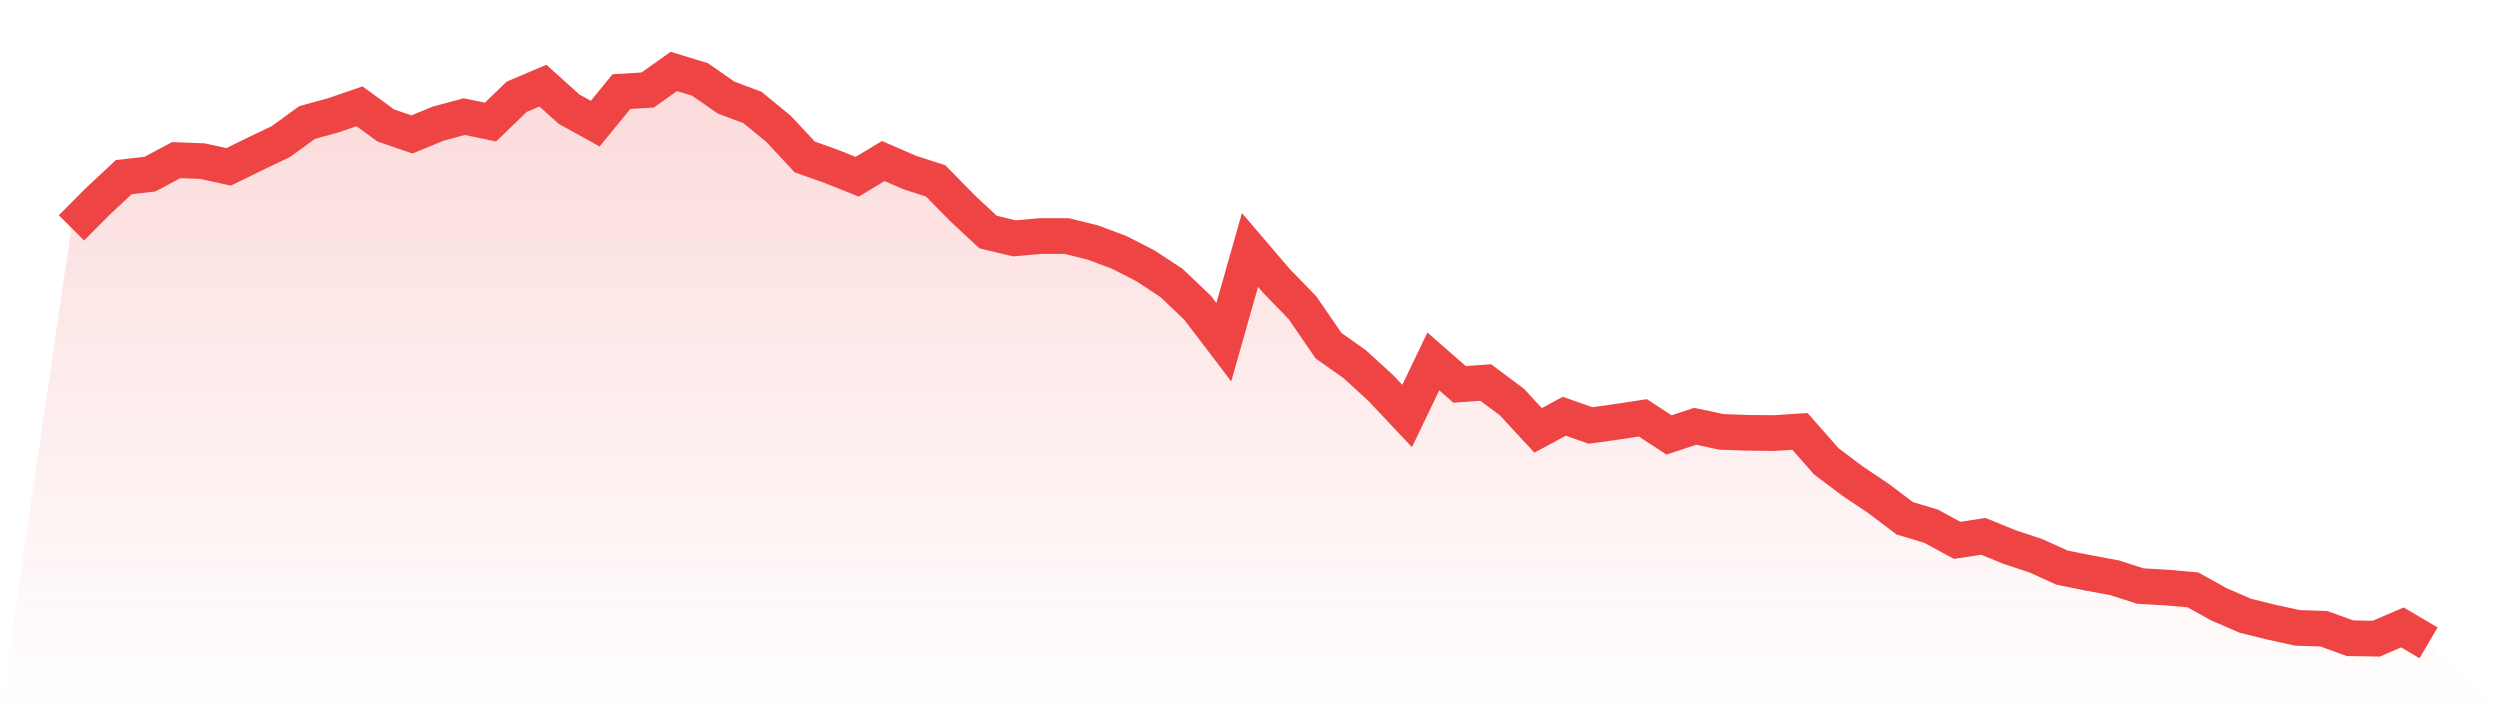 <svg viewBox="0 0 140 40" xmlns="http://www.w3.org/2000/svg">
<defs>
<linearGradient id="gradient" x1="0" x2="0" y1="0" y2="1">
<stop offset="0%" stop-color="#ef4444" stop-opacity="0.2"/>
<stop offset="100%" stop-color="#ef4444" stop-opacity="0"/>
</linearGradient>
</defs>
<path d="M4,12.76 L4,12.76 L5.467,11.287 L6.933,9.918 L8.4,9.751 L9.867,8.966 L11.333,9.023 L12.8,9.345 L14.267,8.627 L15.733,7.925 L17.2,6.858 L18.667,6.457 L20.133,5.952 L21.6,7.024 L23.067,7.529 L24.533,6.925 L26,6.53 L27.467,6.837 L28.933,5.421 L30.4,4.796 L31.867,6.113 L33.333,6.925 L34.8,5.129 L36.267,5.041 L37.733,4 L39.2,4.448 L40.667,5.468 L42.133,6.014 L43.6,7.217 L45.067,8.789 L46.533,9.309 L48,9.897 L49.467,9.018 L50.933,9.658 L52.4,10.131 L53.867,11.63 L55.333,12.994 L56.8,13.348 L58.267,13.218 L59.733,13.218 L61.2,13.582 L62.667,14.129 L64.133,14.878 L65.6,15.841 L67.067,17.236 L68.533,19.162 L70,13.999 L71.467,15.716 L72.933,17.226 L74.4,19.36 L75.867,20.396 L77.333,21.738 L78.8,23.295 L80.267,20.239 L81.733,21.525 L83.2,21.421 L84.667,22.514 L86.133,24.101 L87.6,23.31 L89.067,23.826 L90.533,23.623 L92,23.399 L93.467,24.357 L94.933,23.872 L96.4,24.185 L97.867,24.237 L99.333,24.252 L100.8,24.159 L102.267,25.83 L103.733,26.933 L105.2,27.917 L106.667,29.025 L108.133,29.463 L109.6,30.259 L111.067,30.035 L112.533,30.634 L114,31.118 L115.467,31.784 L116.933,32.081 L118.4,32.351 L119.867,32.82 L121.333,32.903 L122.8,33.033 L124.267,33.845 L125.733,34.48 L127.2,34.844 L128.667,35.162 L130.133,35.209 L131.6,35.74 L133.067,35.766 L134.533,35.136 L136,36 L140,40 L0,40 z" fill="url(#gradient)"/>
<path d="M4,12.76 L4,12.76 L5.467,11.287 L6.933,9.918 L8.4,9.751 L9.867,8.966 L11.333,9.023 L12.8,9.345 L14.267,8.627 L15.733,7.925 L17.2,6.858 L18.667,6.457 L20.133,5.952 L21.6,7.024 L23.067,7.529 L24.533,6.925 L26,6.53 L27.467,6.837 L28.933,5.421 L30.4,4.796 L31.867,6.113 L33.333,6.925 L34.8,5.129 L36.267,5.041 L37.733,4 L39.2,4.448 L40.667,5.468 L42.133,6.014 L43.6,7.217 L45.067,8.789 L46.533,9.309 L48,9.897 L49.467,9.018 L50.933,9.658 L52.4,10.131 L53.867,11.63 L55.333,12.994 L56.8,13.348 L58.267,13.218 L59.733,13.218 L61.2,13.582 L62.667,14.129 L64.133,14.878 L65.6,15.841 L67.067,17.236 L68.533,19.162 L70,13.999 L71.467,15.716 L72.933,17.226 L74.4,19.36 L75.867,20.396 L77.333,21.738 L78.8,23.295 L80.267,20.239 L81.733,21.525 L83.2,21.421 L84.667,22.514 L86.133,24.101 L87.6,23.31 L89.067,23.826 L90.533,23.623 L92,23.399 L93.467,24.357 L94.933,23.872 L96.4,24.185 L97.867,24.237 L99.333,24.252 L100.8,24.159 L102.267,25.83 L103.733,26.933 L105.2,27.917 L106.667,29.025 L108.133,29.463 L109.6,30.259 L111.067,30.035 L112.533,30.634 L114,31.118 L115.467,31.784 L116.933,32.081 L118.4,32.351 L119.867,32.82 L121.333,32.903 L122.8,33.033 L124.267,33.845 L125.733,34.48 L127.2,34.844 L128.667,35.162 L130.133,35.209 L131.6,35.74 L133.067,35.766 L134.533,35.136 L136,36" fill="none" stroke="#ef4444" stroke-width="2"/>
</svg>